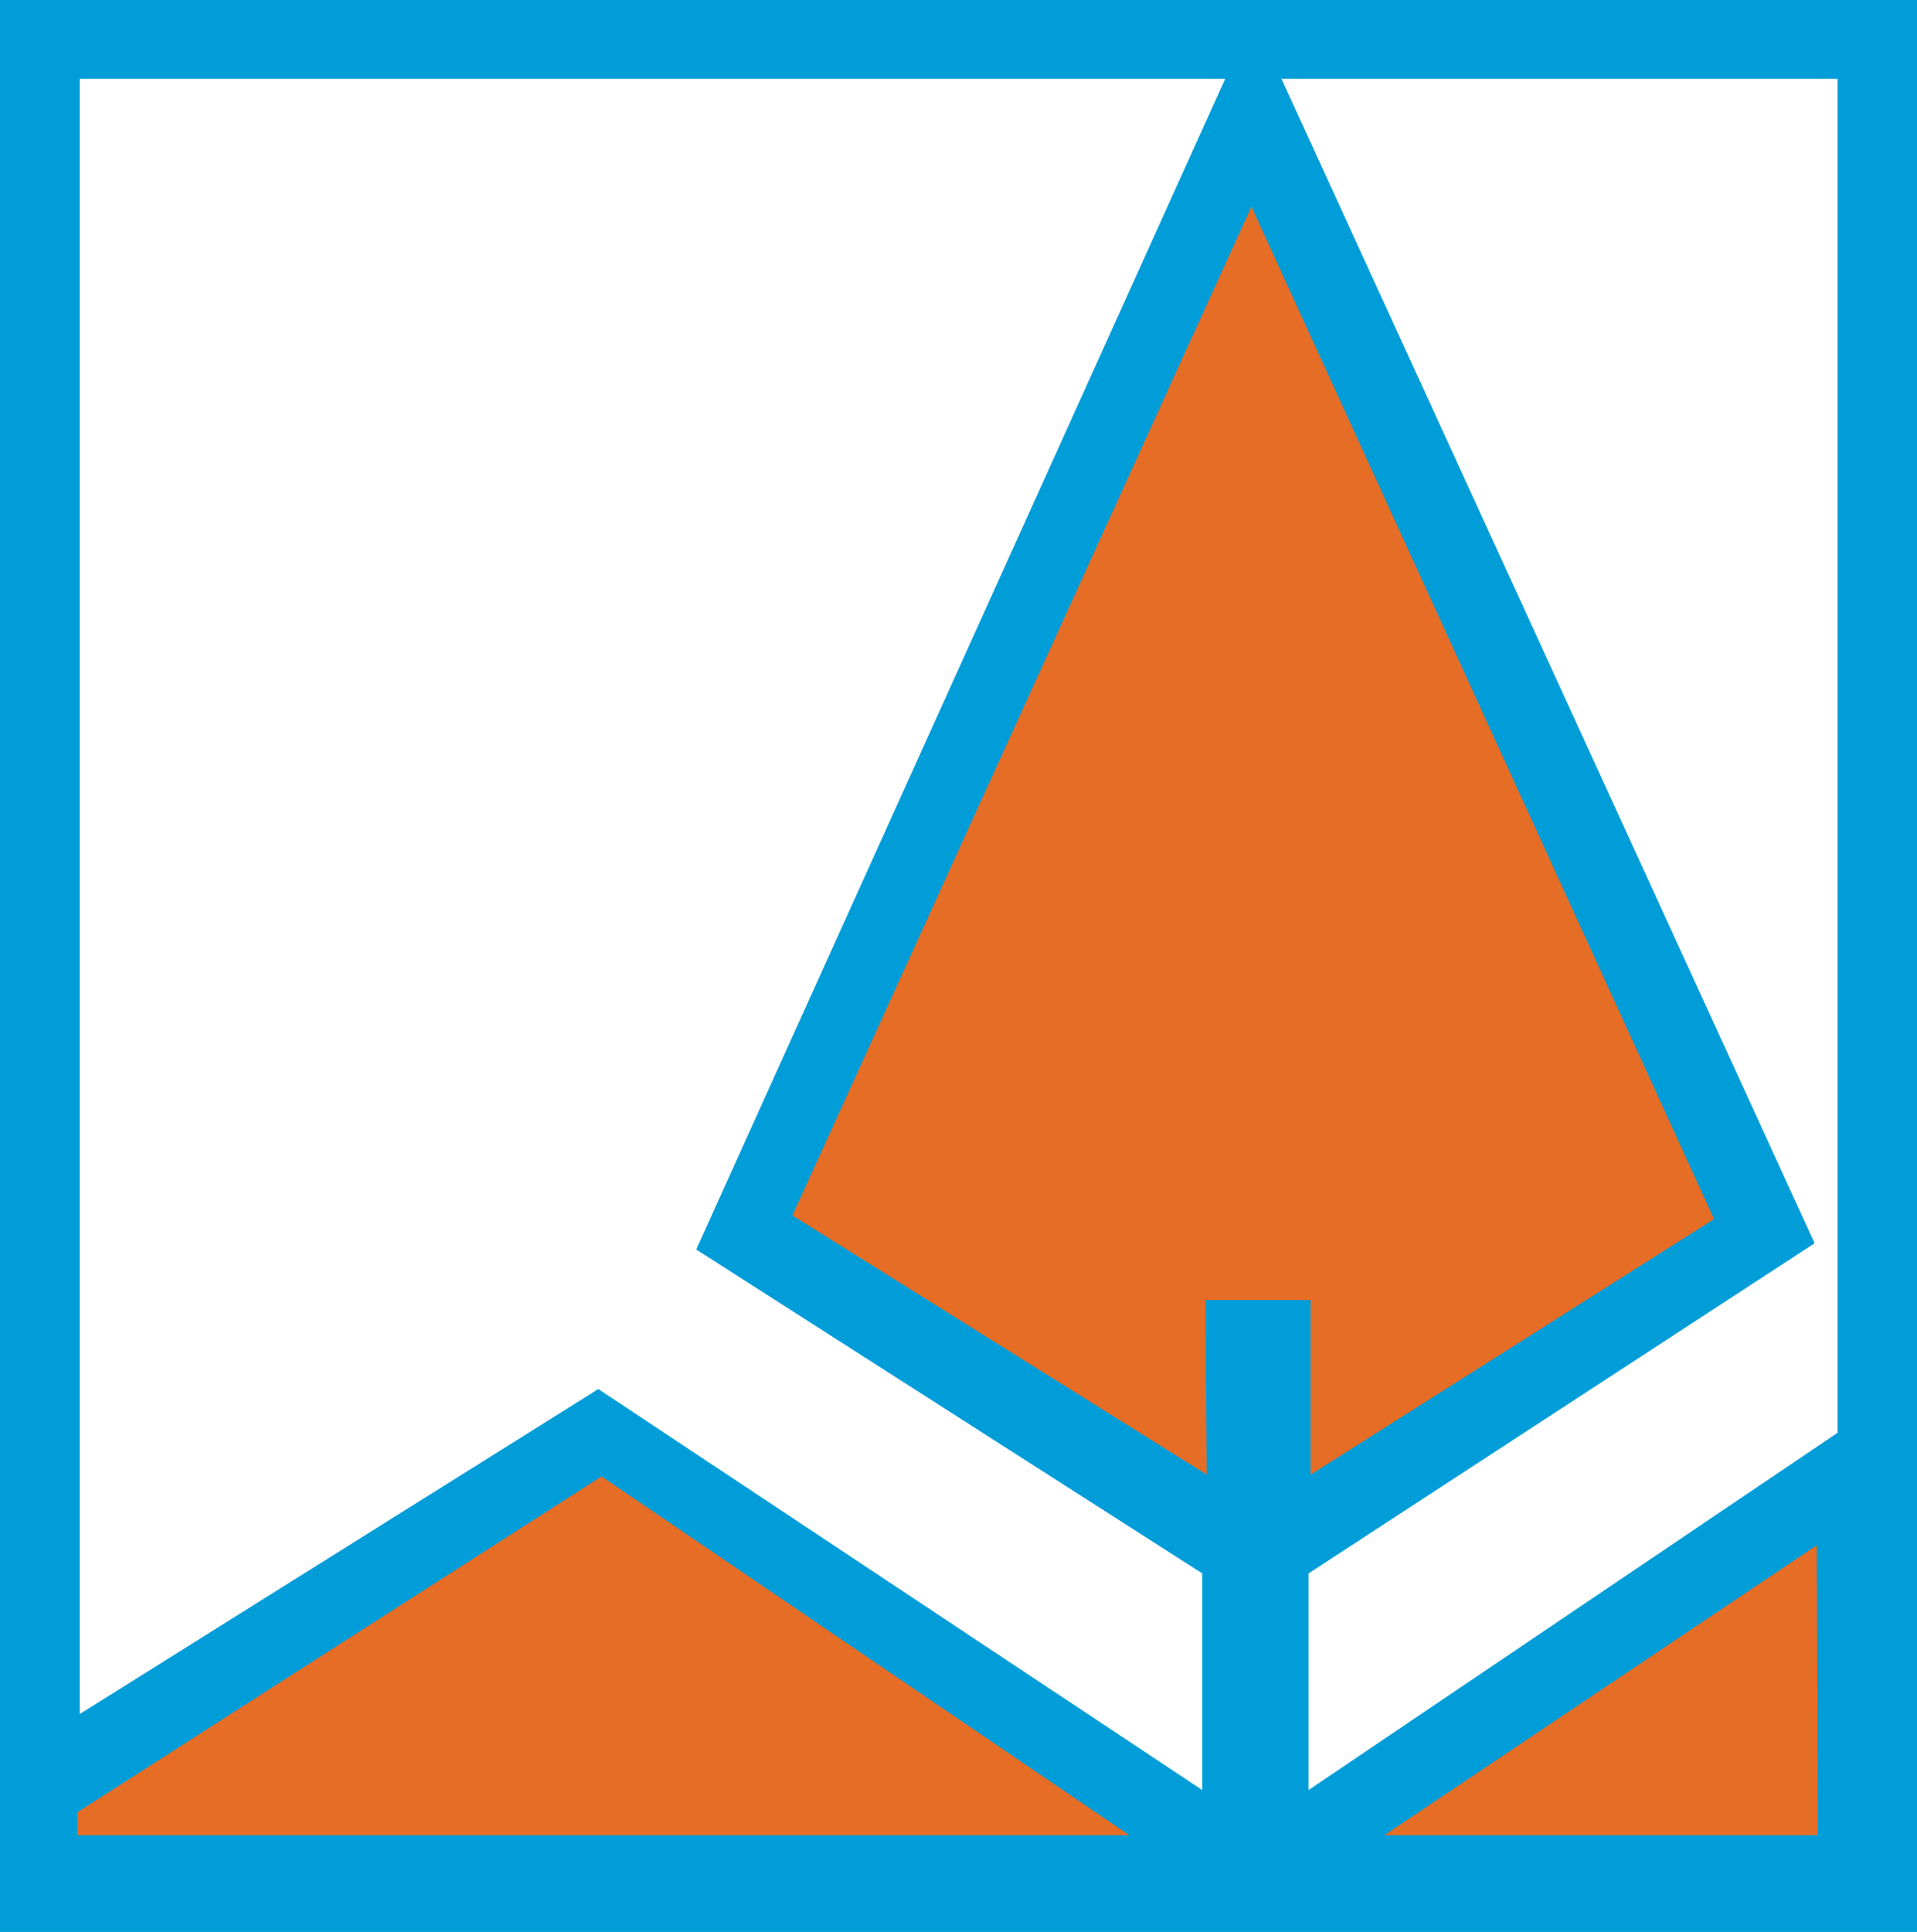 <?xml version="1.0" encoding="utf-8"?>
<!-- Generator: Adobe Illustrator 15.1.0, SVG Export Plug-In . SVG Version: 6.00 Build 0)  -->
<!DOCTYPE svg PUBLIC "-//W3C//DTD SVG 1.1//EN" "http://www.w3.org/Graphics/SVG/1.1/DTD/svg11.dtd">
<svg version="1.1" id="Layer_1" xmlns="http://www.w3.org/2000/svg" xmlns:xlink="http://www.w3.org/1999/xlink" x="0px" y="0px"
	 width="529px" height="533px" viewBox="0 0 529 533" enable-background="new 0 0 529 533" xml:space="preserve">
<path fill="#009DD9" d="M0,0v533h529V0H0z M331.781,434.092v59.771L165.115,383.229L22.012,472.885V21.736h316.092L192.126,344.725
	L331.781,434.092z M507.069,395.299l-145.978,98.563v-59.771L500.747,343L353.621,21.736h153.448V395.299z"/>
<polygon fill="#E66D25" points="333,406.833 218.667,335.333 345.333,57 473,336.333 361.667,406.833 361.667,358.666 
	332.667,358.666 "/>
<polygon fill="#E66D25" points="21.333,499.999 21.333,506.333 311.666,506.333 166,407.333 "/>
<polygon fill="#E66D25" points="381.999,506.333 501.666,506.333 501.332,426.333 "/>
</svg>
